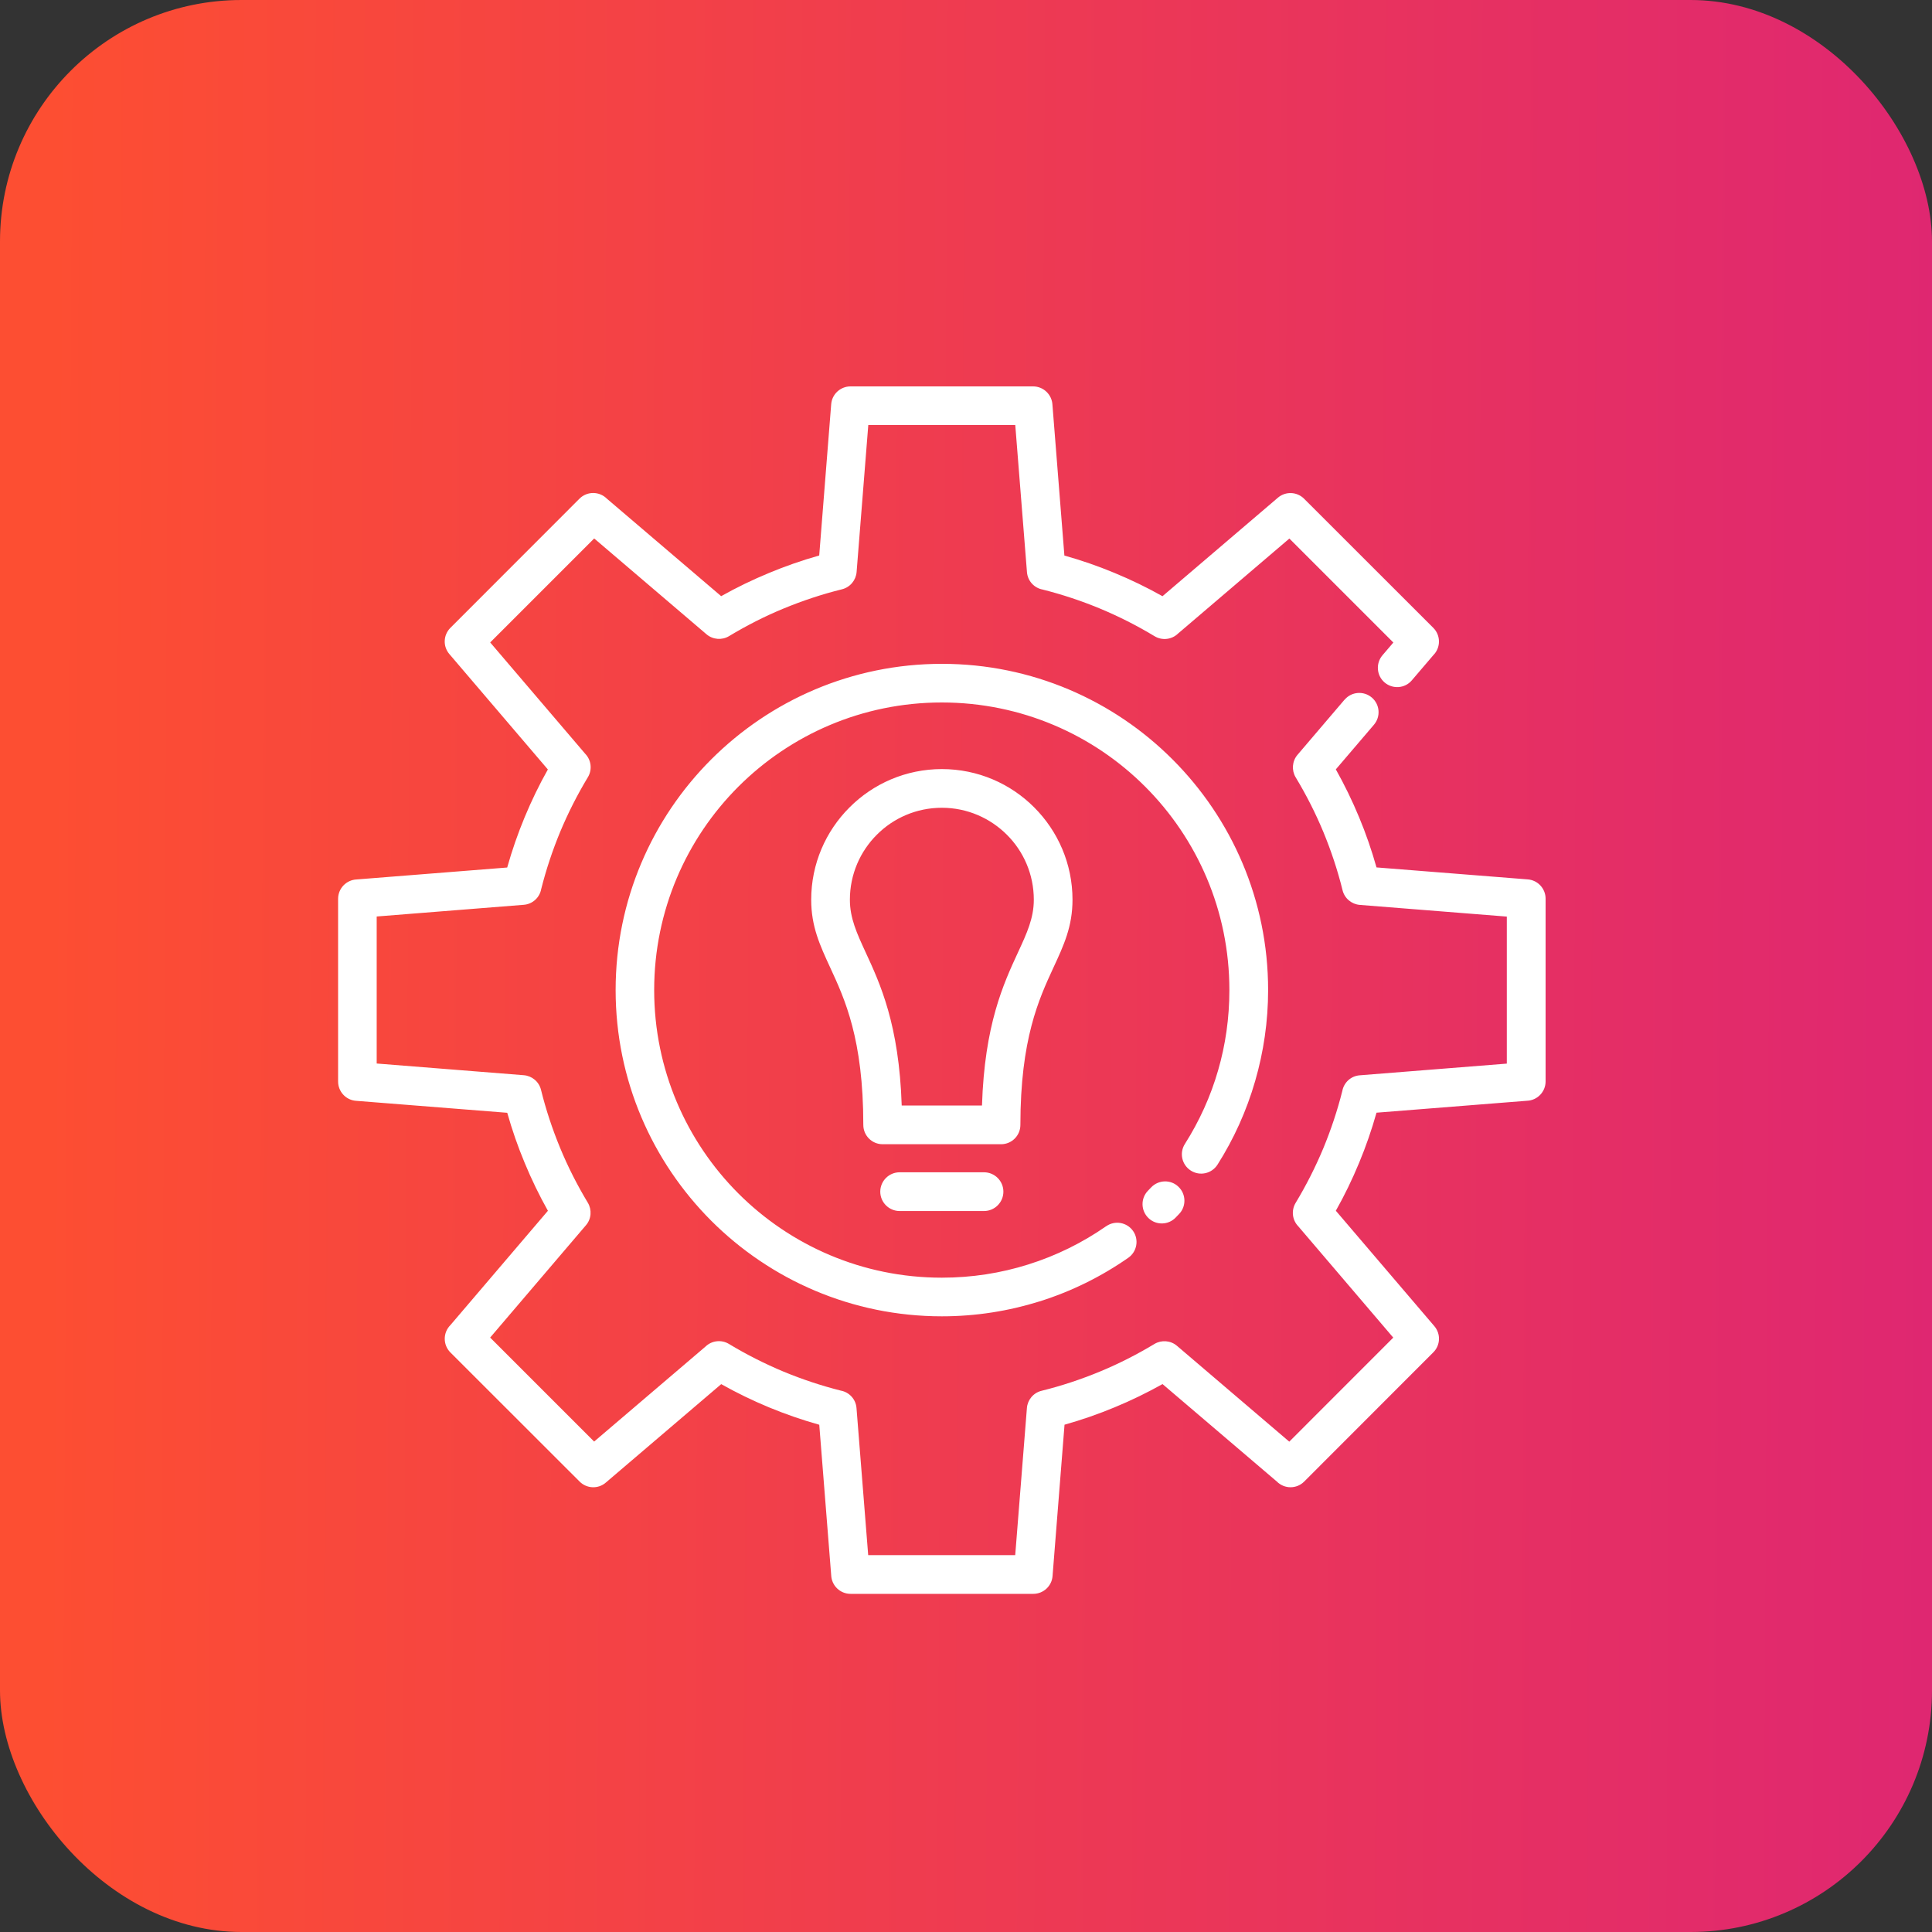 <svg width="40" height="40" viewBox="0 0 40 40" fill="none" xmlns="http://www.w3.org/2000/svg">
<rect x="0" y="0" width="40" height="40" fill="#333333" stroke="none"/>
<rect width="40" height="40" rx="5" fill="url(#paint0_linear_4531_3577)"/>
<path d="M27.839 14.486C27.982 14.318 28.234 14.299 28.402 14.442C28.57 14.585 28.589 14.837 28.446 15.005L27.657 15.929C27.836 16.248 27.997 16.579 28.139 16.921C28.279 17.257 28.399 17.604 28.499 17.959L31.631 18.207C31.84 18.223 32 18.399 32 18.606V22.389C32 22.605 31.829 22.782 31.615 22.79L28.499 23.037C28.399 23.393 28.278 23.74 28.139 24.075C27.997 24.417 27.837 24.749 27.657 25.067L29.697 27.457C29.833 27.617 29.822 27.852 29.676 27.998L27.002 30.674C26.846 30.831 26.592 30.831 26.436 30.674L24.069 28.656C23.752 28.833 23.421 28.995 23.077 29.137C22.742 29.276 22.395 29.397 22.04 29.497L21.792 32.63C21.776 32.84 21.6 32.999 21.393 32.999H17.61C17.394 32.999 17.218 32.828 17.209 32.614L16.962 29.498C16.606 29.398 16.259 29.277 15.924 29.139C15.582 28.997 15.25 28.836 14.932 28.657L12.542 30.696C12.383 30.833 12.147 30.821 12.001 30.675L9.325 28.001C9.169 27.845 9.169 27.591 9.325 27.435L11.344 25.068C11.166 24.751 11.005 24.42 10.863 24.076C10.723 23.741 10.602 23.394 10.502 23.039L7.369 22.791C7.16 22.775 7 22.599 7 22.392V18.609C7 18.393 7.171 18.217 7.385 18.208L10.501 17.961C10.601 17.605 10.722 17.258 10.861 16.923C11.003 16.581 11.163 16.249 11.343 15.931L9.303 13.541C9.167 13.382 9.178 13.146 9.324 13L11.998 10.324C12.154 10.168 12.408 10.168 12.564 10.324L14.931 12.343C15.247 12.165 15.579 12.004 15.923 11.862C16.259 11.722 16.605 11.601 16.961 11.501L17.209 8.369C17.225 8.16 17.401 8 17.608 8H21.389C21.605 8 21.781 8.171 21.79 8.385L22.037 11.502C22.391 11.601 22.738 11.722 23.075 11.862C23.418 12.004 23.75 12.164 24.068 12.344L26.458 10.304C26.617 10.168 26.853 10.179 26.999 10.325L29.675 12.999C29.831 13.155 29.831 13.409 29.675 13.565L29.23 14.086C29.088 14.254 28.835 14.273 28.667 14.13C28.499 13.987 28.48 13.734 28.623 13.566L28.848 13.303L26.695 11.15L24.389 13.118C24.262 13.241 24.063 13.268 23.904 13.172C23.541 12.953 23.162 12.761 22.77 12.598C22.391 12.441 21.995 12.309 21.587 12.206C21.413 12.174 21.276 12.029 21.262 11.844L21.02 8.8H17.977L17.735 11.844C17.721 12.012 17.602 12.159 17.431 12.201C17.018 12.303 16.616 12.437 16.228 12.597C15.836 12.758 15.458 12.951 15.093 13.171C14.95 13.257 14.76 13.246 14.626 13.131L12.302 11.148L10.149 13.301L12.117 15.607C12.24 15.734 12.267 15.933 12.171 16.092C11.952 16.455 11.76 16.834 11.596 17.227C11.439 17.607 11.307 18.003 11.205 18.407C11.173 18.582 11.028 18.719 10.843 18.733L7.799 18.975V22.019L10.844 22.261C11.012 22.274 11.159 22.393 11.201 22.564C11.303 22.977 11.437 23.379 11.597 23.767C11.758 24.157 11.951 24.537 12.171 24.902C12.256 25.045 12.246 25.235 12.131 25.368L10.148 27.693L12.301 29.846L14.607 27.879C14.734 27.756 14.933 27.729 15.092 27.825C15.455 28.044 15.834 28.236 16.227 28.4C16.607 28.557 17.003 28.689 17.407 28.791C17.582 28.823 17.719 28.968 17.733 29.153L17.975 32.197H21.019L21.261 29.152C21.274 28.984 21.393 28.837 21.564 28.795C21.977 28.693 22.379 28.559 22.767 28.399C23.157 28.238 23.537 28.045 23.902 27.825C24.045 27.739 24.235 27.75 24.368 27.864L26.693 29.848L28.846 27.694L26.879 25.389C26.756 25.262 26.729 25.063 26.825 24.904C27.044 24.541 27.236 24.161 27.4 23.769C27.557 23.388 27.689 22.993 27.791 22.588C27.823 22.414 27.968 22.276 28.153 22.263L31.197 22.021V18.977L28.153 18.735C27.985 18.721 27.838 18.602 27.796 18.431C27.694 18.018 27.56 17.616 27.4 17.228C27.237 16.835 27.044 16.456 26.825 16.093C26.739 15.95 26.75 15.76 26.864 15.627L27.838 14.485L27.839 14.486ZM18.626 25.073C18.405 25.073 18.225 24.893 18.225 24.672C18.225 24.451 18.405 24.271 18.626 24.271H20.373C20.594 24.271 20.774 24.451 20.774 24.672C20.774 24.893 20.594 25.073 20.373 25.073H18.626ZM19.5 15.923C20.247 15.923 20.924 16.226 21.412 16.716C21.901 17.205 22.205 17.881 22.205 18.628C22.205 19.182 22.026 19.568 21.807 20.04C21.51 20.683 21.126 21.513 21.126 23.29C21.126 23.511 20.947 23.69 20.726 23.69H18.274C18.053 23.69 17.874 23.511 17.874 23.29C17.874 21.513 17.489 20.683 17.192 20.04C16.974 19.568 16.795 19.182 16.795 18.628C16.795 17.882 17.098 17.206 17.588 16.717C18.077 16.226 18.754 15.923 19.5 15.923ZM20.846 17.282C20.501 16.938 20.026 16.724 19.5 16.724C18.974 16.724 18.497 16.937 18.154 17.282C17.81 17.625 17.596 18.102 17.596 18.628C17.596 19.01 17.741 19.323 17.917 19.706C18.224 20.368 18.614 21.212 18.669 22.889H20.331C20.384 21.213 20.775 20.369 21.082 19.706C21.259 19.323 21.404 19.01 21.404 18.628C21.404 18.102 21.191 17.625 20.846 17.282ZM23.834 24.583C23.986 24.424 24.24 24.417 24.398 24.57C24.558 24.722 24.564 24.976 24.412 25.134L24.343 25.206C24.191 25.366 23.937 25.372 23.779 25.22C23.619 25.067 23.613 24.814 23.765 24.655L23.834 24.583ZM22.904 25.387C23.084 25.261 23.333 25.306 23.459 25.486C23.585 25.666 23.54 25.915 23.36 26.041C22.802 26.43 22.184 26.737 21.523 26.944C20.883 27.144 20.203 27.253 19.501 27.253C17.637 27.253 15.948 26.496 14.726 25.275C13.503 24.05 12.746 22.363 12.746 20.498C12.746 18.634 13.503 16.945 14.724 15.724C15.949 14.5 17.637 13.744 19.501 13.744C21.365 13.744 23.054 14.5 24.275 15.722C25.499 16.946 26.255 18.634 26.255 20.498C26.255 21.148 26.161 21.78 25.987 22.381C25.808 23.001 25.543 23.584 25.207 24.113C25.088 24.299 24.842 24.355 24.655 24.236C24.468 24.117 24.413 23.871 24.532 23.684C24.83 23.214 25.064 22.701 25.22 22.159C25.372 21.635 25.453 21.078 25.453 20.498C25.453 18.853 24.787 17.365 23.71 16.287C22.634 15.21 21.144 14.544 19.499 14.544C17.854 14.544 16.365 15.21 15.287 16.287C14.211 17.363 13.544 18.853 13.544 20.498C13.544 22.143 14.211 23.632 15.287 24.709C16.364 25.786 17.854 26.453 19.499 26.453C20.122 26.453 20.722 26.358 21.284 26.181C21.869 25.998 22.413 25.728 22.901 25.388L22.904 25.387Z" fill="white"/>
<defs>
<linearGradient id="paint0_linear_4531_3577" x1="40.13" y1="24.4" x2="0.862" y2="24.18" gradientUnits="userSpaceOnUse">
<stop stop-color="#DF2771"/>
<stop offset="1" stop-color="#FD4E32"/>
</linearGradient>
</defs>
</svg>
